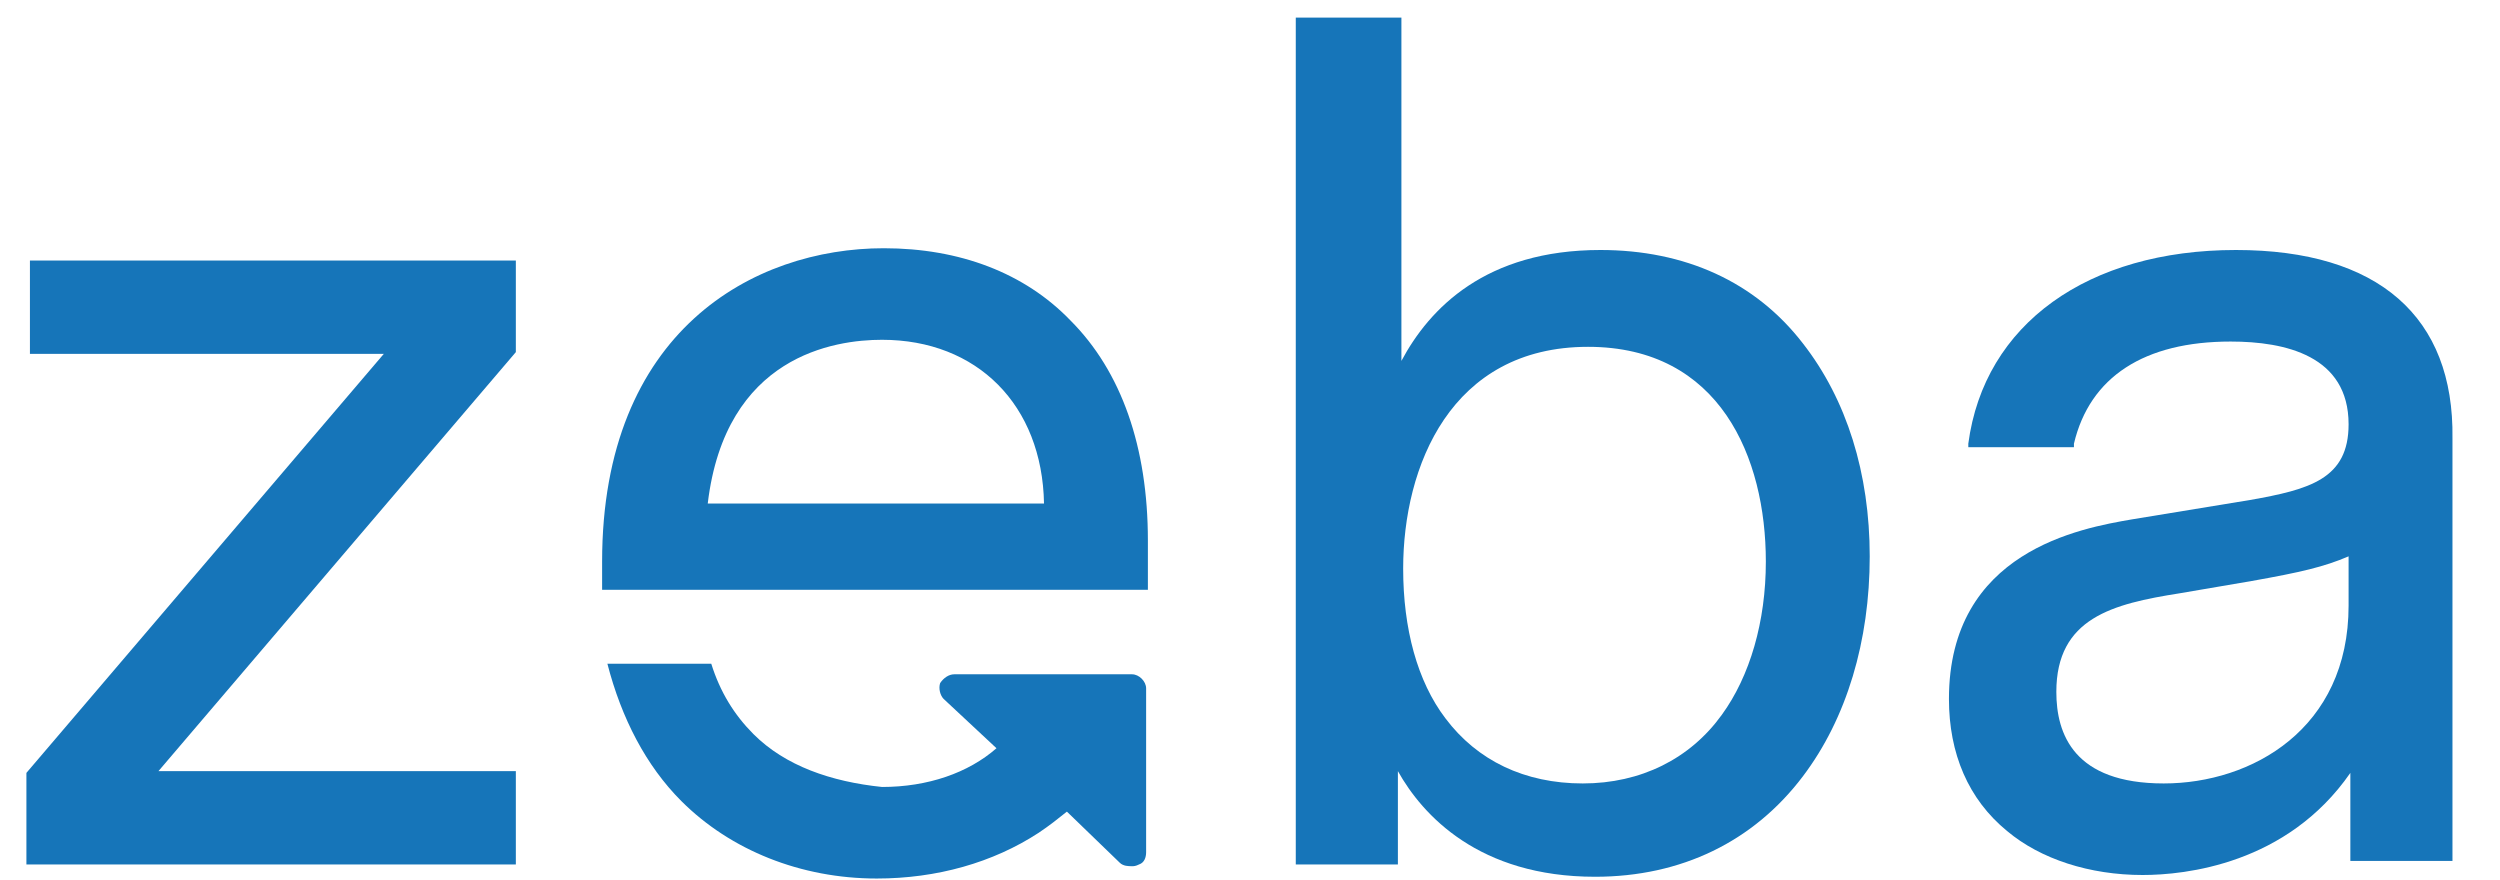 <svg xmlns="http://www.w3.org/2000/svg" version="1.1" xmlns:xlink="http://www.w3.org/1999/xlink" width="142" height="50"><svg version="1.1" id="SvgjsSvg1013" xmlns="http://www.w3.org/2000/svg" xmlns:xlink="http://www.w3.org/1999/xlink" x="0px" y="0px" viewBox="0 0 142 50" style="enable-background:new 0 0 142 50;" xml:space="preserve">
<style type="text/css">
	.st0{fill:#1675B9;}
</style>
<g>
	<polygon class="st0" points="29.3,43.8 9,43.8 29.3,20 29.3,14.8 1.7,14.8 1.7,20.1 21.8,20.1 1.5,43.9 1.5,49.1 29.3,49.1 	"></polygon>
	<path class="st0" d="M90.9,14.2c-6.5,0-9.7,3.3-11.3,6.3V1h-6v48.1h5.8v-5.3c1.4,2.5,4.6,6,11.2,6c4.9,0,9-2,11.8-5.7
		c2.5-3.3,3.8-7.7,3.8-12.5c0-4.7-1.3-8.9-3.8-12.1C99.7,16,95.7,14.2,90.9,14.2z M97.8,40.6c-1.8,2.5-4.6,3.9-7.9,3.9
		c-3.3,0-6-1.3-7.8-3.7c-1.6-2.1-2.4-5.1-2.4-8.5c0-5.8,2.7-12.6,10.5-12.6c7.5,0,10.1,6.3,10.1,12.2
		C100.3,35.3,99.4,38.4,97.8,40.6z"></path>
	<path class="st0" d="M127,14.2c-8.4,0-14.3,4.2-15.2,11l0,0.2h6l0-0.2c0.9-3.8,4-5.8,8.9-5.8c3.1,0,6.7,0.8,6.7,4.7
		c0,3.1-2.2,3.7-5.6,4.3l-6.7,1.1c-2.9,0.5-10.4,1.8-10.4,10.2c0,3.1,1.1,5.7,3.3,7.5c1.9,1.6,4.7,2.5,7.7,2.5
		c2.4,0,8.2-0.6,11.8-5.8v5h5.8v-24C139.4,18,135.1,14.2,127,14.2z M133.4,34.4c0,7-5.5,10.1-10.5,10.1c-5.1,0-6.1-2.8-6.1-5.2
		c0-4.2,3.2-5,7-5.6l4.1-0.7l0,0c2.8-0.5,4.1-0.8,5.5-1.4V34.4z"></path>
	<path class="st0" d="M50.2,14.1c-7.4,0-16,4.7-16,17.8c0,0.5,0,1.1,0,1.6H40h25.2v-2.8c0-5.3-1.5-9.6-4.4-12.5
		C58.2,15.5,54.5,14.1,50.2,14.1z M40.2,28.6c1-8.4,7.2-9.3,9.9-9.3c5.4,0,9.1,3.7,9.2,9.3H40.2z"></path>
	<path class="st0" d="M42.8,41.7c-1.1-1.1-1.9-2.4-2.4-4h-5.9c0.8,3.1,2.2,5.8,4.2,7.8c2.8,2.8,6.8,4.4,11.1,4.4
		c3.4,0,6.6-0.9,9.2-2.6c0.6-0.4,1.1-0.8,1.6-1.2l3,2.9c0.2,0.2,0.5,0.2,0.7,0.2c0.1,0,0.2,0,0.4-0.1c0.3-0.1,0.4-0.4,0.4-0.7v-9.3
		c0-0.4-0.4-0.8-0.8-0.8H54.2c-0.3,0-0.6,0.2-0.8,0.5c-0.1,0.3,0,0.7,0.2,0.9l3,2.8c-1.6,1.4-3.9,2.2-6.5,2.2
		C47.2,44.4,44.6,43.5,42.8,41.7z"></path>
</g>
<g>
</g>
<g>
</g>
<g>
</g>
<g>
</g>
<g>
</g>
<g>
</g>
</svg><style>@media (prefers-color-scheme: light) { :root { filter: none; } }
@media (prefers-color-scheme: dark) { :root { filter: none; } }
</style></svg>